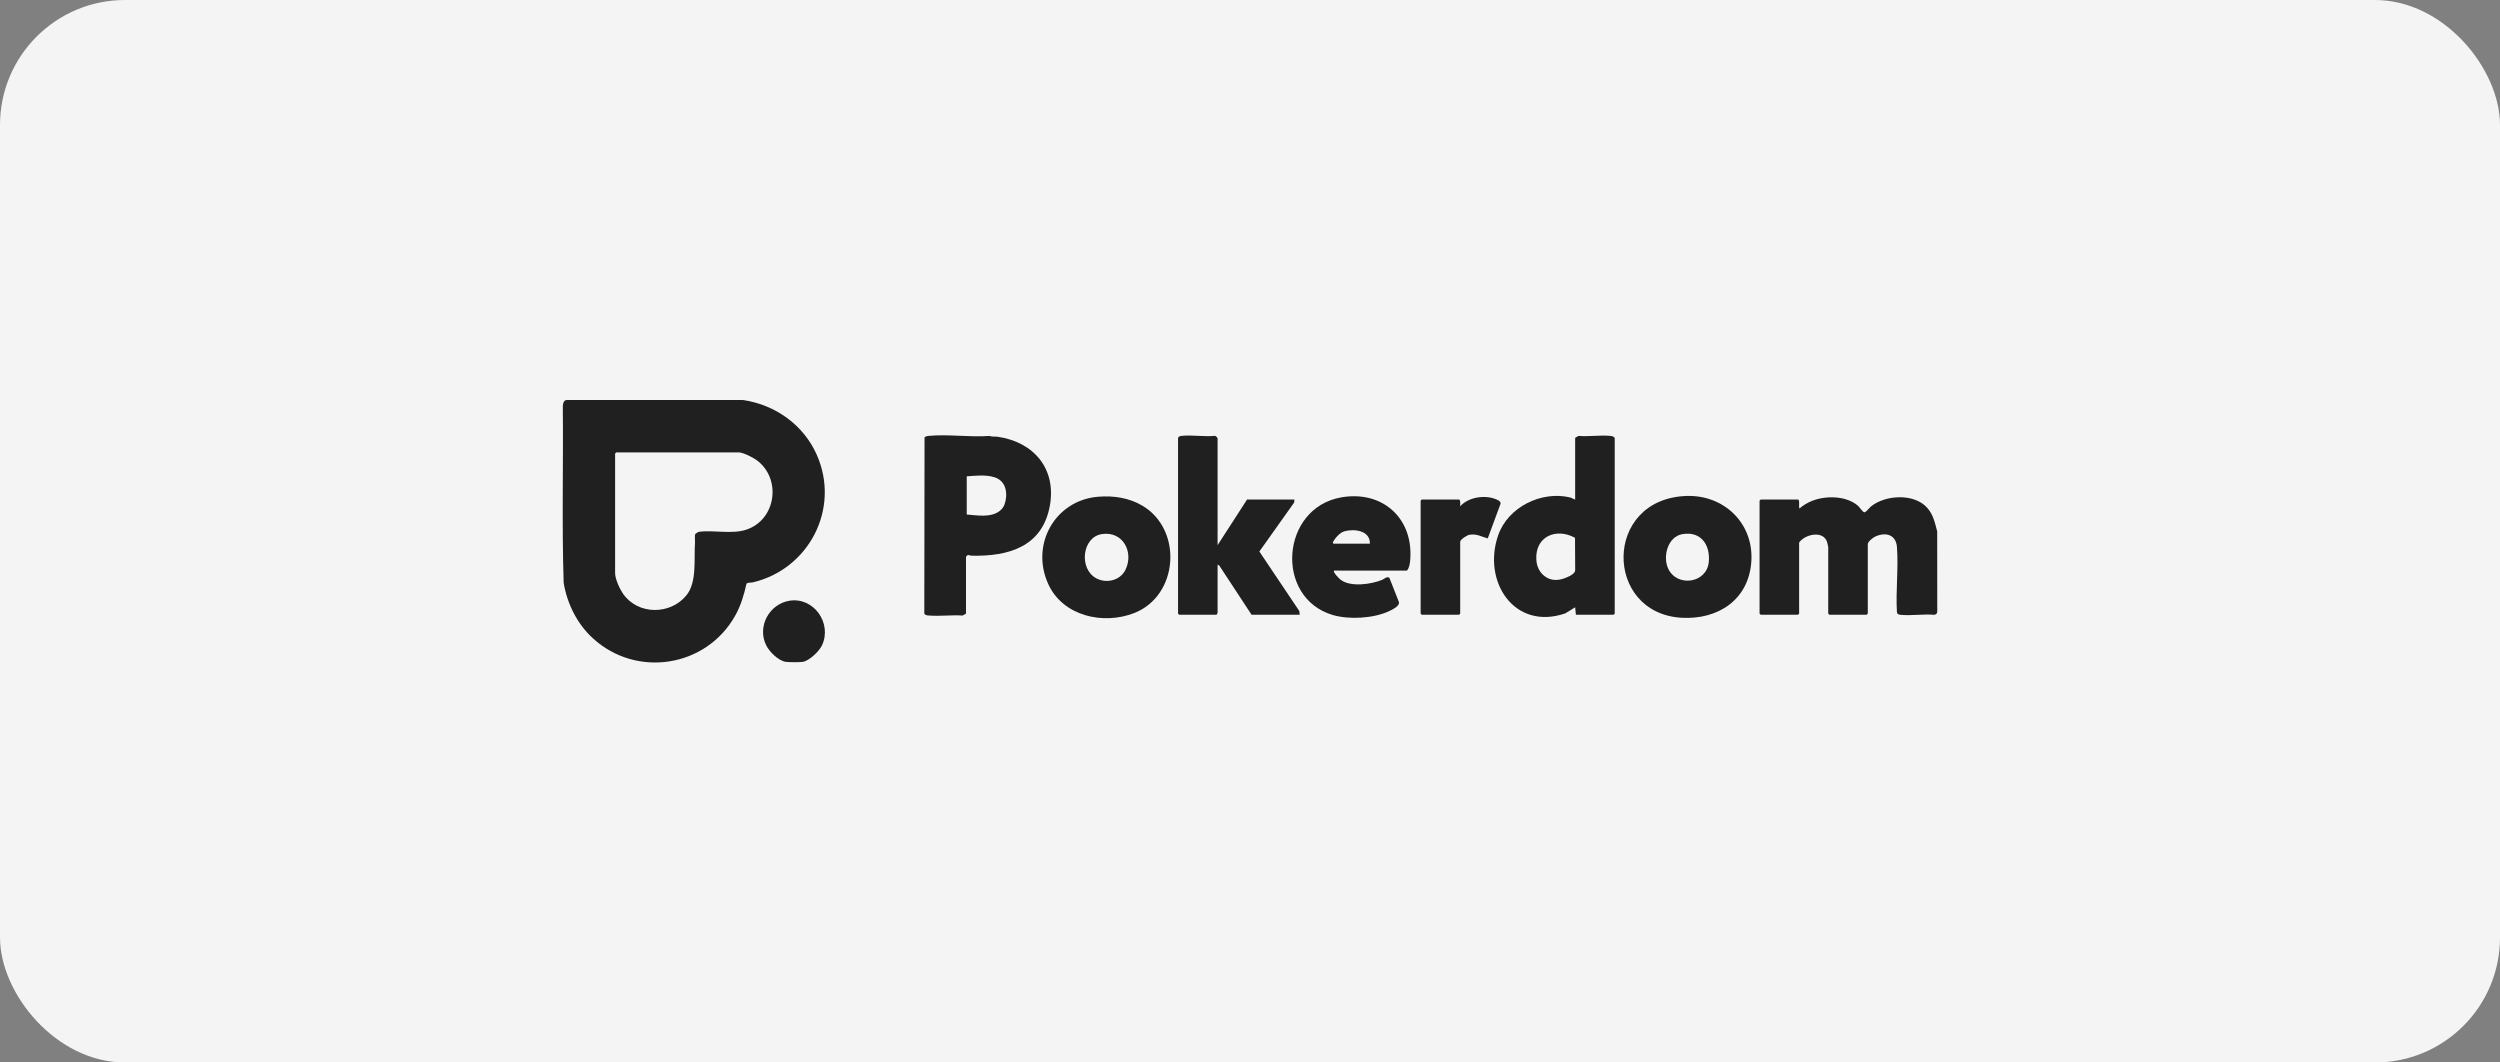 <svg width="400" height="170" viewBox="0 0 400 170" fill="none" xmlns="http://www.w3.org/2000/svg">
<rect x="0" y="0" width="400" height="170" fill="#808080" stroke="none"/>
<rect width="400" height="170" rx="20" fill="#F4F4F4"/>
<path d="M94.879 102.146C92.353 99.835 90.755 96.637 90.187 93.263C89.884 83.865 90.145 74.431 90.05 65.018C90.073 64.592 90.177 63.995 90.707 64L118.903 64.005C124.06 64.774 128.573 67.984 130.691 72.781C134.484 81.379 129.444 91.069 120.429 93.185C120.105 93.26 119.729 93.143 119.438 93.388C119.025 95.215 118.547 96.877 117.626 98.514C112.999 106.763 101.861 108.526 94.879 102.141V102.146ZM98.598 72.386L98.418 72.566V91.718C98.418 92.629 99.158 94.236 99.685 94.997C102.05 98.412 107.247 98.422 109.828 95.252C111.546 93.143 111.01 89.436 111.2 86.811C111.224 86.459 111.11 85.672 111.257 85.43C111.486 85.258 111.677 85.098 111.969 85.066C114.281 84.806 117.066 85.483 119.321 84.774C124.192 83.239 125.123 76.567 121.034 73.602C120.436 73.17 118.893 72.384 118.186 72.384H98.598V72.386Z" fill="#202020"/>
<path d="M287.681 79.927C288.032 80.019 287.74 81.082 287.92 81.362C288.45 80.868 289.254 80.406 289.926 80.141C292.146 79.268 295.424 79.293 297.298 80.943C297.574 81.185 298.037 81.969 298.311 81.969C298.553 81.969 299.135 81.207 299.389 81.007C301.704 79.16 306.274 78.913 308.347 81.242C309.352 82.373 309.569 83.626 309.952 85.019L309.962 97.828C309.97 98.157 309.748 98.374 309.425 98.367C307.707 98.217 305.718 98.547 304.038 98.367C303.687 98.329 303.508 98.197 303.501 97.828C303.314 94.481 303.77 90.834 303.511 87.522C303.356 85.525 301.699 85.086 300.041 85.85C299.69 86.012 298.846 86.663 298.846 87.048V98.18L298.667 98.359H292.696L292.517 98.18V87.527C292.517 87.487 292.372 86.841 292.343 86.743C291.745 84.816 288.796 85.458 287.86 86.808V98.18L287.681 98.359H281.709L281.53 98.18V80.104L281.709 79.924H287.681V79.927Z" fill="#202020"/>
<path d="M154.558 98.182L154.028 98.487C152.273 98.372 150.377 98.619 148.642 98.487C148.363 98.464 148.034 98.449 147.888 98.165L147.927 69.988C148.092 69.818 148.298 69.771 148.525 69.748C151.601 69.434 155.193 69.99 158.324 69.748C158.755 69.915 159.205 69.818 159.626 69.88C165.418 70.714 169.069 75.035 167.966 80.973C166.754 87.495 161.343 89.047 155.449 88.91C155.253 88.905 154.984 88.785 154.872 88.807C154.792 88.822 154.558 89.057 154.558 89.082V98.182ZM154.678 82.32C156.345 82.455 158.488 82.859 159.924 81.771C160.31 81.479 160.582 81.132 160.738 80.671C161.303 78.996 160.995 76.947 159.126 76.365C157.684 75.918 156.154 76.108 154.678 76.213V82.32Z" fill="#202020"/>
<path d="M252.145 98.362L252.025 97.166L250.435 98.145C242.296 100.928 237.116 93.048 239.72 85.61C241.295 81.112 246.652 78.489 251.224 79.595C251.473 79.655 251.764 79.859 252.025 79.927V70.05L252.556 69.746C254.201 69.885 256.088 69.579 257.7 69.748C257.967 69.776 258.176 69.843 258.355 70.05V98.18L258.176 98.359H252.145V98.362ZM252.003 86.052C248.989 84.38 245.584 85.842 245.813 89.564C245.875 90.575 246.273 91.493 247.07 92.135C248.245 93.083 249.619 92.896 250.913 92.279C251.324 92.082 251.998 91.738 252.03 91.246L252.003 86.054V86.052Z" fill="#202020"/>
<path d="M194.811 87.228L199.53 79.924H207.114L207.061 80.409L201.498 88.243L207.888 97.763L207.953 98.357H200.249L195.084 90.49L194.815 90.338V98.058C194.815 98.092 194.651 98.235 194.696 98.357H188.665L188.486 98.177V70.048C188.648 69.833 188.755 69.773 189.016 69.743C190.646 69.558 192.613 69.898 194.285 69.743C194.492 69.661 194.815 70.028 194.815 70.168V87.225L194.811 87.228Z" fill="#202020"/>
<path d="M269.8 79.355C275.81 79.133 280.599 83.696 280.216 89.803C279.83 95.951 274.885 99.183 269.045 98.841C256.625 98.112 256.476 79.847 269.8 79.355ZM269.192 85.46C266.823 85.862 265.994 89.072 266.932 91.021C268.366 94.001 273.083 93.318 273.406 89.921C273.667 87.173 272.147 84.959 269.192 85.458V85.46Z" fill="#202020"/>
<path d="M175.672 79.48C178.154 79.265 180.708 79.652 182.856 80.953C189.292 84.851 188.543 95.334 181.464 98.092C176.511 100.022 170.085 98.587 167.733 93.475C164.838 87.19 168.743 80.076 175.672 79.478V79.48ZM176.265 85.46C173.141 85.962 172.584 90.981 175.381 92.516C176.994 93.403 179.219 92.903 180.066 91.184C181.464 88.343 179.67 84.914 176.265 85.46Z" fill="#202020"/>
<path d="M213.446 91.298C213.209 91.531 214.309 92.621 214.531 92.786C216.134 93.967 219.424 93.497 221.174 92.758C221.557 92.596 221.829 92.204 222.294 92.429L223.815 96.295C224.034 96.949 222.77 97.543 222.247 97.788C219.768 98.951 215.843 99.173 213.232 98.397C203.893 95.626 204.903 81.282 214.591 79.58C221.251 78.409 226.284 83.014 225.617 89.791C225.572 90.245 225.435 91.001 225.092 91.298H213.446ZM219.178 86.99C219.26 84.891 216.686 84.557 215.108 85.009C214.364 85.221 213.608 86.089 213.267 86.756C213.202 86.88 213.361 86.99 213.386 86.99H219.178Z" fill="#202020"/>
<path d="M233.452 79.927C233.734 80.002 233.609 80.755 233.632 81.005C234.928 79.555 237.502 79.153 239.269 79.844C239.605 79.977 240.116 80.164 240.093 80.586L238.042 86.144C236.989 85.872 236.317 85.376 235.13 85.558C234.754 85.615 233.632 86.309 233.632 86.688V98.18L233.452 98.359H227.481L227.302 98.18V80.104L227.481 79.924H233.452V79.927Z" fill="#202020"/>
<path d="M126.338 96.113C130.178 95.509 133.163 99.69 131.53 103.232C131.089 104.185 129.504 105.713 128.456 105.897C128.01 105.977 126.183 105.965 125.718 105.897C124.551 105.723 123.122 104.3 122.602 103.274C121.093 100.291 123.062 96.627 126.335 96.113H126.338Z" fill="#202020"/>
</svg>

